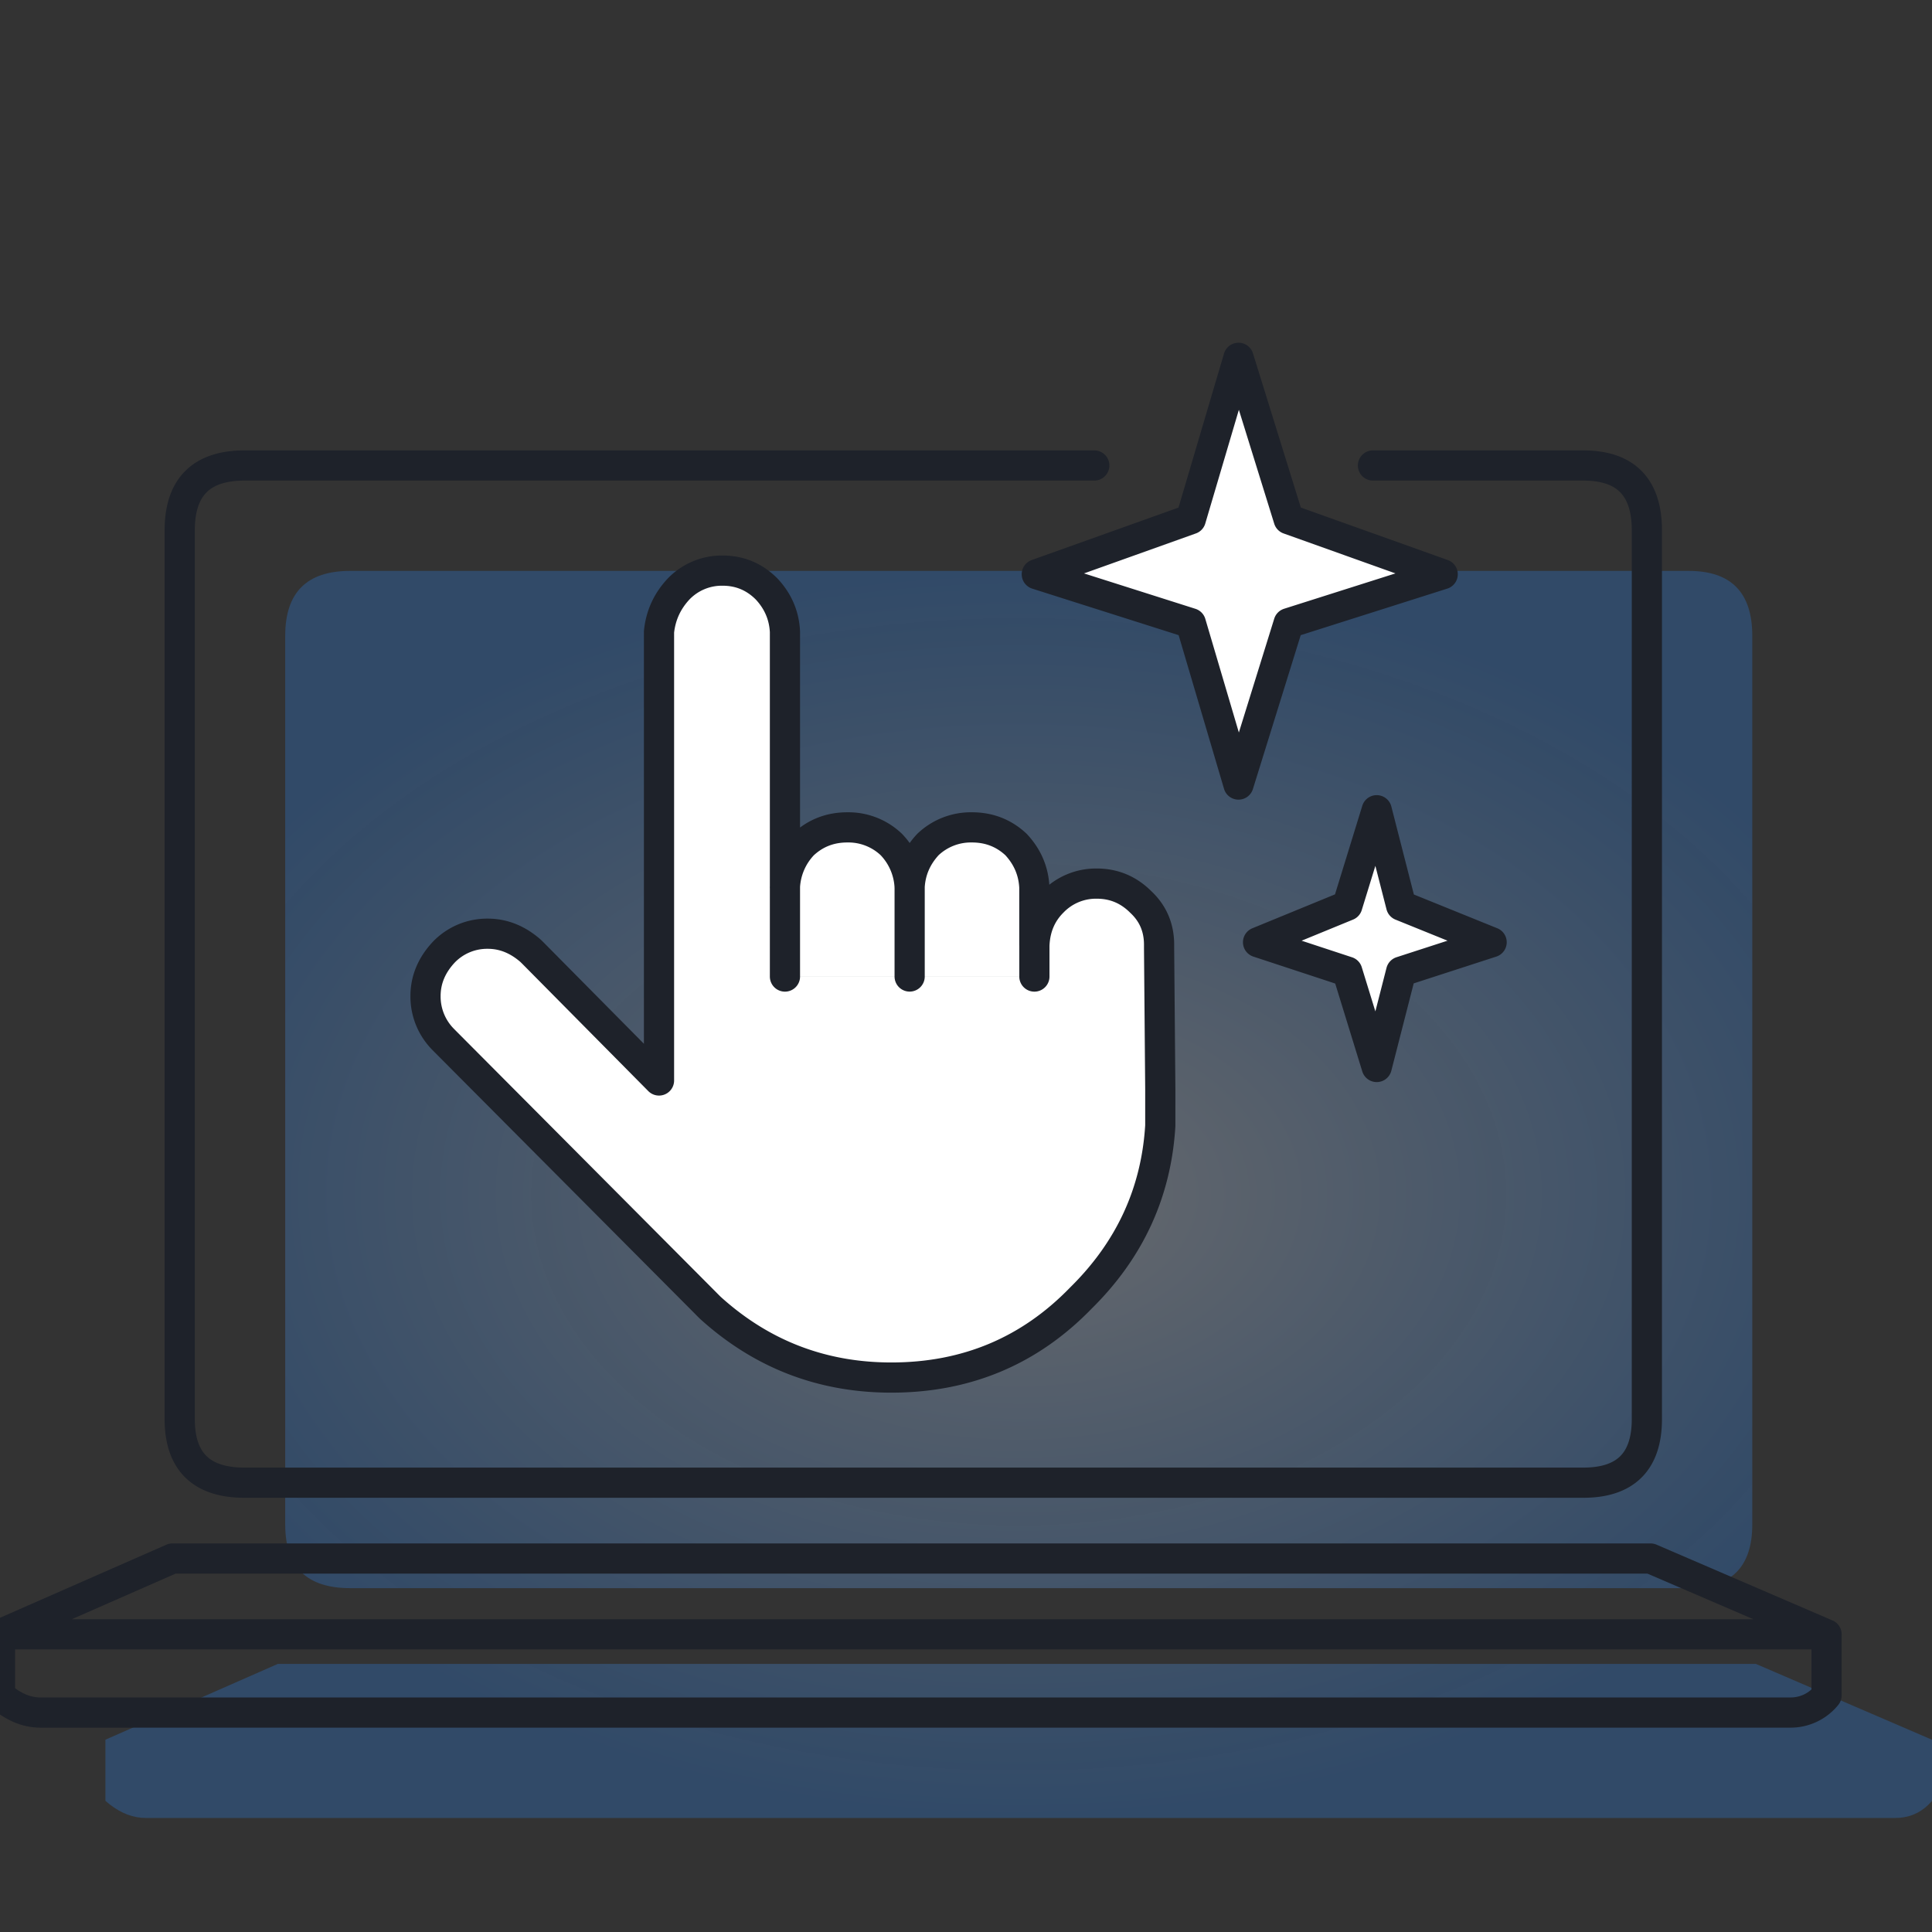 <svg width="48" height="48" fill="none" xmlns="http://www.w3.org/2000/svg"><rect width="100%" height="100%" fill="#333333" stroke="none"/><g clip-path="url(#clip0_2984_5354)"><path fill-rule="evenodd" clip-rule="evenodd" d="M43.626 41.34L48 43.223v1.52c-.215.251-.48.39-.792.419l-.119.005H3.621c-.306 0-.604-.111-.894-.336l-.108-.09v-1.519l4.284-1.883h36.723zm-1.67-27.156c1.052 0 1.579.537 1.579 1.61v22.083c0 1.054-.526 1.58-1.58 1.58H8.696c-1.075 0-1.61-.527-1.61-1.58V15.794c0-1.073.536-1.61 1.61-1.61h33.26z" fill="url(#paint0_radial_2984_5354)"/><path fill-rule="evenodd" clip-rule="evenodd" d="M31.256 23.411l2.218.73.73 2.369.607-2.37 2.248-.729-2.248-.91-.607-2.37-.73 2.37-2.218.91zm-.485-14.52l-1.186 4.01-3.826 1.367 3.827 1.216 1.185 4.009 1.245-4.01 3.827-1.215-3.827-1.367-1.245-4.01zm-8.172 13.154v2.217-2.217zm-3.098 2.217c.021-.406.173-2.977.456-3.28a1.546 1.546 0 011.093-.426c.426 0 .79.142 1.094.425.284.304.435.658.456 1.064.02-.406.172-.76.455-1.064a1.547 1.547 0 011.094-.425c.425 0 .79.142 1.093.425.284.304.436.658.457 1.064v2.217H19.5zm0 0v-8.566a1.628 1.628 0 00-.456-1.063 1.49 1.49 0 00-1.093-.456c-.425 0-.79.152-1.093.456a1.786 1.786 0 00-.487 1.063v11.148l-3.127-3.16-.062-.06c-.323-.283-.678-.426-1.063-.426-.425 0-.79.153-1.093.456-.304.325-.456.689-.456 1.094 0 .404.142.76.426 1.063l.06.06 6.47 6.5c.04.042.08.083.122.123 1.275 1.154 2.774 1.731 4.495 1.731 1.863 0 3.432-.658 4.708-1.974 1.215-1.195 1.874-2.623 1.974-4.283v-.912l-.03-3.494v-.09c0-.426-.151-.78-.455-1.063a1.49 1.49 0 00-1.094-.456 1.49 1.49 0 00-1.093.456 1.549 1.549 0 00-.455 1.062v.79H19.5z" fill="#fff"/><path d="M45.38 40.604l-4.373-1.883H4.284L0 40.603m45.38.001H0m45.38 0v1.518a1.147 1.147 0 01-.91.426H1.002c-.343 0-.678-.141-1.002-.425v-1.52m22.6-18.558a1.632 1.632 0 00-.456-1.064 1.546 1.546 0 00-1.094-.425c-.425 0-.79.142-1.093.425a1.642 1.642 0 00-.456 1.064m3.098 0c.02-.406.173-.76.456-1.064a1.547 1.547 0 011.094-.425c.425 0 .79.142 1.093.425.284.304.436.658.456 1.064v1.427M22.6 22.045v2.216m3.1-.789c.02-.425.171-.78.455-1.063a1.492 1.492 0 011.093-.456c.426 0 .79.152 1.094.456.303.283.455.637.455 1.062v.091l.03 3.494v.912c-.1 1.66-.76 3.088-1.974 4.283-1.276 1.316-2.845 1.974-4.708 1.974-1.721 0-3.22-.577-4.495-1.731a6.656 6.656 0 01-.122-.122l-6.47-6.5-.06-.061a1.511 1.511 0 01-.426-1.063c0-.405.152-.77.456-1.094a1.492 1.492 0 011.093-.456c.385 0 .74.143 1.063.426l.061.06 3.128 3.16V15.696c.042-.405.203-.76.487-1.063a1.49 1.49 0 011.093-.456c.425 0 .79.152 1.093.456.284.303.436.658.456 1.063v8.566m6.197-.79v.79m1.488-12.697H6.076c-1.075 0-1.611.537-1.611 1.61v22.082c0 1.054.537 1.58 1.61 1.58h33.262c1.052 0 1.579-.527 1.579-1.58V13.175c0-1.073-.527-1.61-1.58-1.61h-5.225M31.256 23.41l2.218.73.73 2.369.607-2.37 2.248-.729-2.248-.91-.607-2.37-.73 2.37-2.218.91zM30.77 8.89l-1.185 4.01-3.826 1.367 3.827 1.216 1.184 4.009 1.246-4.01 3.827-1.215-3.827-1.367-1.245-4.01z" stroke="#1E222A" stroke-width=".75" stroke-linecap="round" stroke-linejoin="round"/></g><defs><radialGradient id="paint0_radial_2984_5354" cx="0" cy="0" r="1" gradientUnits="userSpaceOnUse" gradientTransform="matrix(0 15.492 -22.69 0 25.31 29.675)"><stop stop-color="#C7CDD7" stop-opacity=".35"/><stop offset="1" stop-color="#2B7EE1" stop-opacity=".3"/></radialGradient><clipPath id="clip0_2984_5354"><path fill="#fff" transform="translate(0 .002)" d="M0 0h48v48H0z"/></clipPath></defs></svg>
